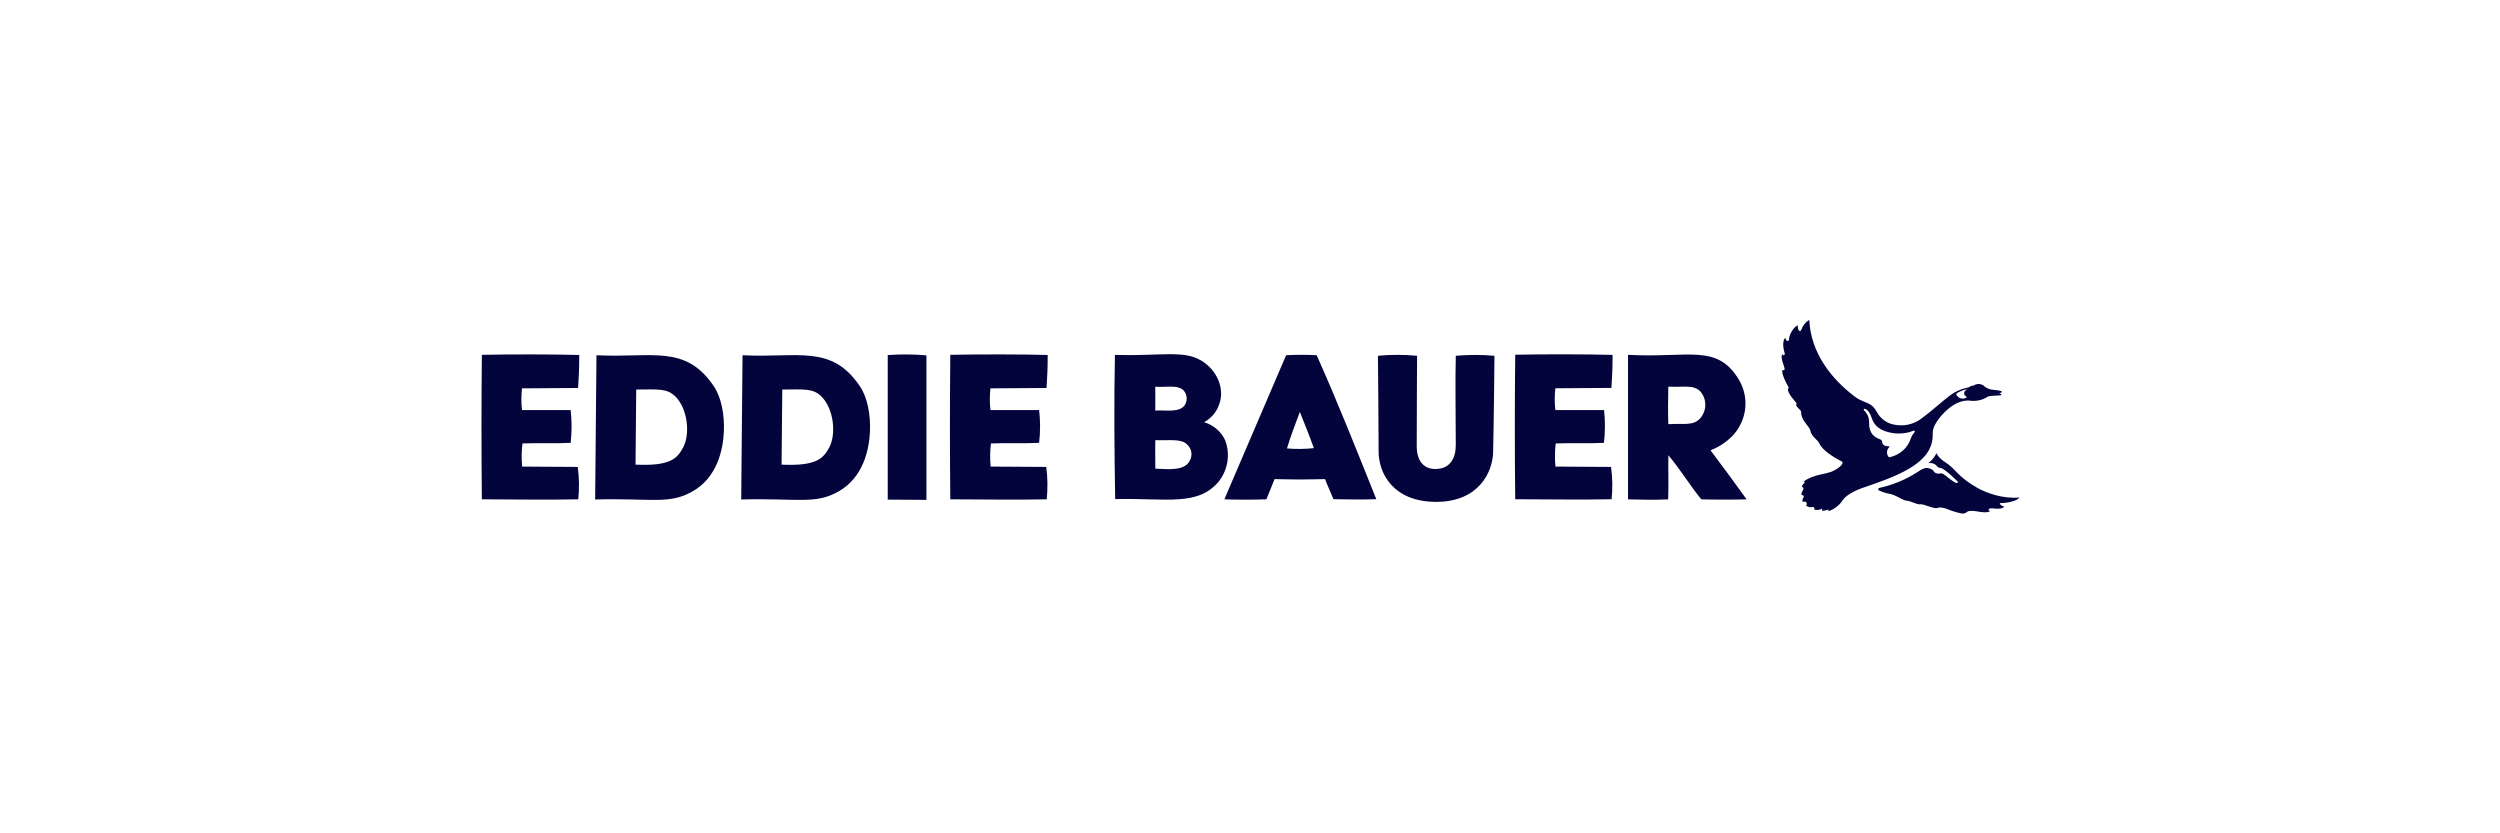 <svg width="135" height="45" viewBox="0 0 135 45" fill="none" xmlns="http://www.w3.org/2000/svg">
<rect width="135" height="45" fill="white"/>
<g clip-path="url(#clip0_4509_27251)">
<path d="M42.205 25.09C44.09 25.178 44.463 24.761 44.79 24.141C45.149 23.456 45.039 22.122 44.381 21.433C43.916 20.947 43.397 21.035 42.243 21.035L42.205 25.09ZM40.097 19.183C43.099 19.339 44.902 18.57 46.443 20.872C46.837 21.459 47.018 22.381 46.978 23.299C46.935 24.283 46.616 25.796 45.265 26.547C44.011 27.25 43.126 26.896 40.025 26.971L40.097 19.183ZM53.488 22.142H56.113C56.181 22.731 56.181 23.325 56.113 23.913C55.279 23.959 54.287 23.913 53.51 23.946C53.459 24.361 53.455 24.779 53.495 25.195L56.497 25.214C56.574 25.794 56.583 26.381 56.523 26.963C54.969 27.001 52.754 26.963 51.316 26.963C51.29 24.382 51.29 21.797 51.316 19.16C52.934 19.127 55.294 19.131 56.575 19.169C56.575 19.863 56.553 20.394 56.513 20.951L53.485 20.971C53.439 21.36 53.439 21.752 53.485 22.14M34.318 25.09C36.202 25.178 36.576 24.761 36.901 24.141C37.261 23.456 37.151 22.122 36.494 21.433C36.029 20.947 35.51 21.035 34.356 21.035L34.318 25.09ZM32.209 19.183C35.212 19.339 37.013 18.57 38.556 20.872C38.948 21.459 39.129 22.381 39.089 23.299C39.048 24.283 38.729 25.796 37.378 26.547C36.122 27.25 35.238 26.896 32.138 26.971L32.209 19.183ZM28.188 22.142H30.815C30.882 22.731 30.882 23.325 30.815 23.913C29.981 23.959 28.98 23.913 28.212 23.946C28.162 24.361 28.157 24.779 28.197 25.195L31.199 25.214C31.276 25.794 31.286 26.381 31.227 26.963C29.673 27.001 27.458 26.963 26.02 26.963C25.993 24.382 25.993 21.797 26.02 19.16C27.638 19.127 29.998 19.131 31.279 19.169C31.279 19.863 31.257 20.394 31.217 20.951L28.188 20.971C28.143 21.36 28.143 21.752 28.188 22.14M47.937 26.979V19.175C48.633 19.123 49.332 19.128 50.027 19.189V26.993L47.937 26.979ZM83.993 22.142H86.62C86.685 22.731 86.682 23.325 86.612 23.913C85.778 23.959 84.785 23.913 84.008 23.946C83.959 24.361 83.955 24.779 83.995 25.195L86.997 25.214C87.076 25.793 87.086 26.378 87.027 26.959C85.474 26.996 83.259 26.959 81.822 26.959C81.793 24.377 81.793 21.793 81.822 19.155C83.438 19.122 85.798 19.127 87.079 19.164C87.079 19.859 87.057 20.389 87.017 20.947L83.988 20.967C83.944 21.355 83.944 21.747 83.988 22.136M70.949 24.199C70.72 23.558 70.448 22.885 70.192 22.244C69.95 22.896 69.691 23.559 69.496 24.215C69.98 24.258 70.466 24.252 70.949 24.199ZM72.011 26.963C71.844 26.559 71.701 26.264 71.551 25.871C71.551 25.871 70.61 25.893 70.185 25.893C69.76 25.893 68.827 25.871 68.827 25.871C68.685 26.236 68.554 26.537 68.385 26.963C67.661 26.99 66.844 26.99 66.115 26.963L69.451 19.181C70 19.153 70.551 19.153 71.1 19.181C72.253 21.76 73.277 24.355 74.321 26.956C73.594 26.982 72.717 26.974 72.014 26.956M80.632 24.391C80.604 25.54 79.817 27.101 77.555 27.101C75.185 27.101 74.445 25.502 74.445 24.391C74.445 22.501 74.418 20.922 74.408 19.212C75.111 19.145 75.82 19.145 76.523 19.212C76.523 19.212 76.503 22.434 76.503 24.102C76.503 24.803 76.816 25.326 77.503 25.326C78.337 25.326 78.612 24.702 78.612 24.037C78.612 22.445 78.576 20.698 78.612 19.212C79.307 19.151 80.006 19.151 80.701 19.212C80.701 19.309 80.666 22.979 80.629 24.391M90.089 22.905C90.946 22.851 91.482 23.029 91.862 22.528C91.978 22.371 92.052 22.191 92.078 22.002C92.103 21.813 92.079 21.621 92.007 21.443C91.674 20.663 91.006 20.94 90.089 20.878C90.071 21.432 90.071 22.392 90.089 22.907M94.322 26.965C93.77 26.985 92.539 26.984 91.87 26.965C91.278 26.242 90.718 25.321 90.092 24.583C90.076 25.229 90.112 26.238 90.082 26.965C89.372 27.004 88.616 26.984 87.914 26.965V19.16C91.165 19.347 92.716 18.527 93.902 20.506C94.171 20.961 94.291 21.48 94.247 21.999C94.204 22.517 93.998 23.012 93.657 23.422C93.317 23.812 92.879 24.117 92.382 24.31V24.337C93.021 25.179 93.717 26.128 94.315 26.963M62.384 20.884C62.396 21.26 62.384 21.753 62.384 22.169C62.928 22.134 63.735 22.308 63.999 21.842C64.046 21.753 64.074 21.654 64.079 21.554C64.084 21.454 64.066 21.354 64.027 21.26C63.794 20.709 63.06 20.934 62.388 20.884M62.388 23.773C62.374 24.201 62.388 24.866 62.388 25.307C63.172 25.345 64.04 25.438 64.287 24.797C64.341 24.666 64.355 24.522 64.325 24.384C64.296 24.246 64.225 24.118 64.121 24.017C63.787 23.669 63.188 23.798 62.388 23.768M60.219 26.952C60.174 24.252 60.153 21.716 60.206 19.166C62.639 19.236 63.875 18.899 64.831 19.45C65.747 19.979 66.15 21.021 65.832 21.844C65.698 22.245 65.41 22.585 65.023 22.798C65.278 22.875 65.511 23.004 65.708 23.174C65.904 23.344 66.059 23.552 66.162 23.784C66.297 24.146 66.339 24.533 66.282 24.913C66.226 25.293 66.074 25.655 65.838 25.969C64.699 27.374 62.98 26.884 60.221 26.951M108.049 27.165C108.407 27.165 108.939 27.052 109.049 26.863C108.189 26.954 107.271 26.625 106.771 26.342C105.702 25.736 105.62 25.326 105.061 24.973C104.903 24.873 104.633 24.661 104.574 24.469C104.489 24.634 104.376 24.785 104.241 24.917C104.201 24.945 104.164 24.976 104.129 25.009C104.212 24.994 104.297 24.998 104.378 25.023C104.623 25.109 104.588 25.254 104.778 25.268C105.011 25.285 105.727 26.017 105.727 26.017C105.71 26.174 105.552 26.074 104.973 25.618C104.836 25.512 104.721 25.602 104.594 25.566C104.366 25.506 104.484 25.395 104.212 25.304C104.056 25.253 103.926 25.226 103.575 25.471C102.942 25.886 102.231 26.184 101.479 26.35C101.463 26.354 101.45 26.363 101.44 26.374C101.43 26.386 101.424 26.4 101.423 26.415C101.422 26.43 101.425 26.445 101.434 26.458C101.442 26.471 101.454 26.481 101.469 26.487C101.621 26.559 101.782 26.614 101.948 26.651C102.339 26.682 102.741 27.038 102.992 27.043C103.143 27.043 103.524 27.252 103.67 27.233C103.899 27.19 104.486 27.545 104.661 27.411C104.805 27.395 104.95 27.415 105.083 27.467C105.353 27.576 105.632 27.664 105.917 27.728C105.973 27.738 106.031 27.735 106.085 27.719C106.139 27.703 106.189 27.675 106.229 27.637C106.277 27.588 106.476 27.566 106.753 27.614C106.919 27.645 107.323 27.72 107.471 27.595C107.28 27.544 107.421 27.427 107.592 27.45C107.762 27.474 108.092 27.513 108.244 27.357C108.087 27.347 107.893 27.162 108.049 27.165Z" fill="#02043B"/>
<path d="M104.351 23.728C104.397 23.37 104.296 23.245 104.557 22.818C104.819 22.39 105.526 21.599 106.315 21.629C106.498 21.66 106.686 21.656 106.867 21.617C107.049 21.579 107.22 21.505 107.369 21.402C107.59 21.366 107.855 21.36 108.002 21.349C108.148 21.338 108.053 21.262 107.975 21.243C107.952 21.243 107.955 21.231 107.975 21.226C108.202 21.176 108.17 21.095 107.641 21.051C107.432 21.037 107.236 20.95 107.093 20.806C107.014 20.758 106.921 20.733 106.828 20.737C106.734 20.74 106.643 20.771 106.569 20.825C106.522 20.823 106.475 20.831 106.432 20.847C106.388 20.863 106.349 20.888 106.315 20.918C105.941 20.984 105.589 21.136 105.293 21.36C104.844 21.691 104.376 22.155 103.653 22.676C103.459 22.803 103.239 22.891 103.006 22.936C102.774 22.98 102.535 22.979 102.302 22.933C102.011 22.884 101.747 22.741 101.555 22.531C101.353 22.334 101.293 22.048 101.04 21.874C100.786 21.699 100.506 21.685 100.143 21.405C98.868 20.436 97.779 19.036 97.701 17.271C97.498 17.395 97.348 17.581 97.276 17.797C97.206 17.953 97.077 17.889 97.08 17.563C96.817 17.681 96.618 18.103 96.61 18.299C96.61 18.463 96.443 18.456 96.408 18.237C96.257 18.393 96.266 18.705 96.372 19.072C96.393 19.148 96.313 19.273 96.248 19.113C96.073 19.425 96.592 20.102 96.248 19.977C96.203 20.152 96.352 20.445 96.415 20.591C96.493 20.772 96.67 20.986 96.543 20.986C96.563 21.416 97.135 21.766 96.997 21.841C96.96 21.972 97.262 22.125 97.261 22.245C97.249 22.713 97.726 23.026 97.761 23.263C97.811 23.566 98.178 23.773 98.241 23.937C98.383 24.299 99.045 24.717 99.452 24.916C99.576 24.976 99.452 25.203 98.999 25.427C98.608 25.626 97.943 25.595 97.399 26.002C97.581 26.058 97.232 26.158 97.334 26.314C97.514 26.369 97.192 26.614 97.297 26.729C97.561 26.773 97.237 26.956 97.356 27.104C97.507 27.041 97.627 27.158 97.534 27.305C97.586 27.346 97.648 27.374 97.715 27.385C97.782 27.397 97.85 27.392 97.914 27.371C97.94 27.386 97.96 27.409 97.971 27.435C97.982 27.462 97.984 27.491 97.976 27.519C98.042 27.539 98.112 27.545 98.181 27.537C98.249 27.528 98.315 27.505 98.373 27.469C98.396 27.502 98.404 27.543 98.396 27.581C98.511 27.581 98.625 27.557 98.73 27.513C98.736 27.543 98.736 27.574 98.73 27.605C99.062 27.497 99.342 27.279 99.516 26.993C99.696 26.734 100.183 26.489 100.516 26.369C102.264 25.768 104.17 25.128 104.351 23.728ZM105.743 21.189C105.9 21.106 106.068 21.047 106.244 21.012C106.264 21.012 106.119 21.064 106.077 21.168C106.059 21.212 106.058 21.26 106.075 21.304C106.092 21.348 106.125 21.384 106.169 21.407C106.229 21.448 106.2 21.497 106.035 21.524C105.976 21.531 105.915 21.524 105.859 21.504C105.804 21.484 105.754 21.451 105.715 21.409C105.61 21.298 105.603 21.274 105.743 21.189ZM103.357 23.373C103.284 23.457 103.227 23.552 103.19 23.654C103.116 23.909 102.969 24.139 102.766 24.322C102.563 24.504 102.312 24.632 102.037 24.691H102.024C102.017 24.691 102.009 24.689 102.003 24.686C101.996 24.684 101.99 24.679 101.986 24.674C101.925 24.599 101.893 24.506 101.898 24.412C101.902 24.318 101.941 24.228 102.009 24.159C102.021 24.141 102.036 24.12 102.044 24.104C101.71 24.104 101.659 23.998 101.634 23.87C101.622 23.804 101.612 23.756 101.525 23.725C101.245 23.622 100.923 23.428 100.93 22.835C100.938 22.711 100.918 22.586 100.871 22.47C100.824 22.353 100.751 22.247 100.656 22.159C100.648 22.153 100.642 22.143 100.639 22.133C100.637 22.123 100.638 22.113 100.643 22.103C100.647 22.093 100.655 22.085 100.665 22.081C100.675 22.076 100.687 22.074 100.698 22.076C100.721 22.076 100.932 22.128 101.078 22.584C101.287 23.235 101.949 23.342 102.231 23.389L102.272 23.397C102.561 23.428 102.854 23.406 103.133 23.33L103.216 23.297C103.337 23.247 103.362 23.238 103.392 23.272C103.422 23.306 103.39 23.33 103.357 23.373Z" fill="#02043B"/>
</g>
<defs>
<clipPath id="clip0_4509_27251">
<rect width="83.054" height="10.459" fill="white" transform="translate(26 17.274)"/>
</clipPath>
</defs>
</svg>
